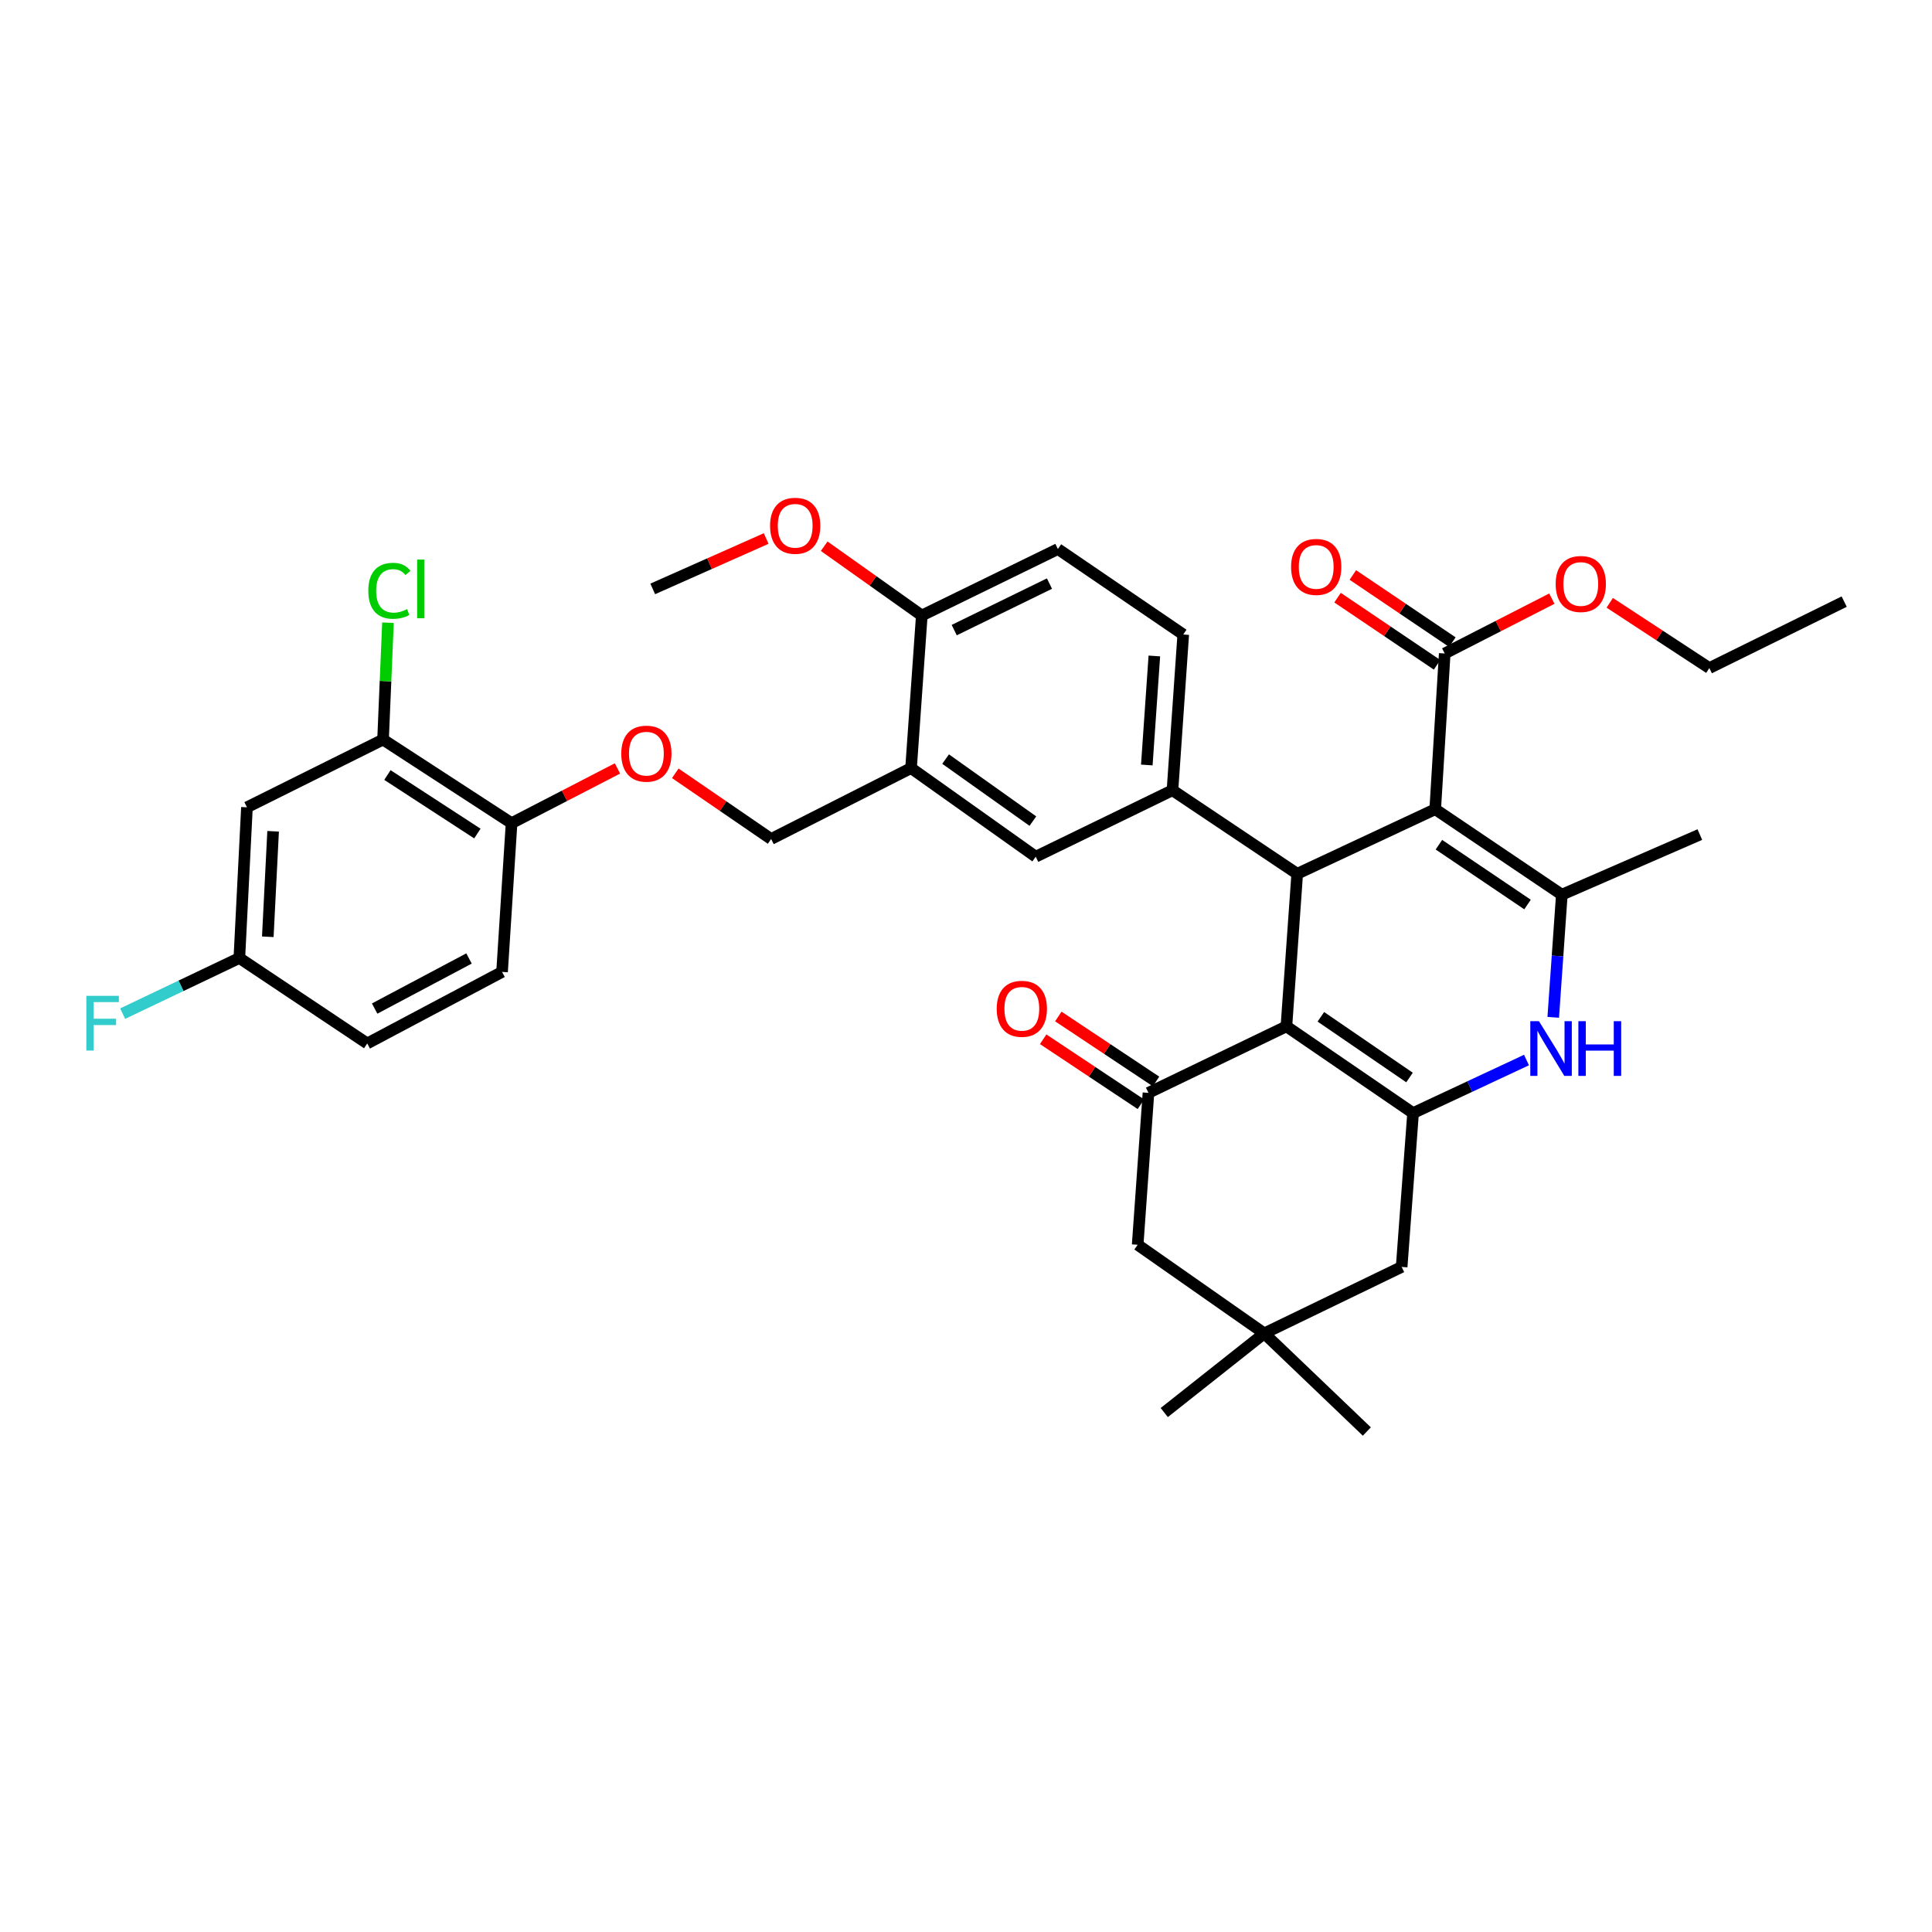 <?xml version='1.0' encoding='iso-8859-1'?>
<svg version='1.1' baseProfile='full'
              xmlns='http://www.w3.org/2000/svg'
                      xmlns:rdkit='http://www.rdkit.org/xml'
                      xmlns:xlink='http://www.w3.org/1999/xlink'
                  xml:space='preserve'
width='1000px' height='1000px' viewBox='0 0 1000 1000'>
<!-- END OF HEADER -->
<rect style='opacity:1.0;fill:#FFFFFF;stroke:none' width='1000' height='1000' x='0' y='0'> </rect>
<path class='bond-1' d='M 742.866,418.847 L 671.436,452.27' style='fill:none;fill-rule:evenodd;stroke:#000000;stroke-width:6px;stroke-linecap:butt;stroke-linejoin:miter;stroke-opacity:1' />
<path class='bond-3' d='M 742.866,418.847 L 808.398,463.083' style='fill:none;fill-rule:evenodd;stroke:#000000;stroke-width:6px;stroke-linecap:butt;stroke-linejoin:miter;stroke-opacity:1' />
<path class='bond-3' d='M 744.776,437.215 L 790.648,468.18' style='fill:none;fill-rule:evenodd;stroke:#000000;stroke-width:6px;stroke-linecap:butt;stroke-linejoin:miter;stroke-opacity:1' />
<path class='bond-7' d='M 742.866,418.847 L 747.781,338.239' style='fill:none;fill-rule:evenodd;stroke:#000000;stroke-width:6px;stroke-linecap:butt;stroke-linejoin:miter;stroke-opacity:1' />
<path class='bond-0' d='M 665.844,531.241 L 671.436,452.27' style='fill:none;fill-rule:evenodd;stroke:#000000;stroke-width:6px;stroke-linecap:butt;stroke-linejoin:miter;stroke-opacity:1' />
<path class='bond-5' d='M 665.844,531.241 L 594.438,565.655' style='fill:none;fill-rule:evenodd;stroke:#000000;stroke-width:6px;stroke-linecap:butt;stroke-linejoin:miter;stroke-opacity:1' />
<path class='bond-36' d='M 665.844,531.241 L 731.4,576.13' style='fill:none;fill-rule:evenodd;stroke:#000000;stroke-width:6px;stroke-linecap:butt;stroke-linejoin:miter;stroke-opacity:1' />
<path class='bond-36' d='M 683.675,526.295 L 729.564,557.717' style='fill:none;fill-rule:evenodd;stroke:#000000;stroke-width:6px;stroke-linecap:butt;stroke-linejoin:miter;stroke-opacity:1' />
<path class='bond-6' d='M 671.436,452.27 L 606.871,409.025' style='fill:none;fill-rule:evenodd;stroke:#000000;stroke-width:6px;stroke-linecap:butt;stroke-linejoin:miter;stroke-opacity:1' />
<path class='bond-2' d='M 731.4,576.13 L 760.756,562.399' style='fill:none;fill-rule:evenodd;stroke:#000000;stroke-width:6px;stroke-linecap:butt;stroke-linejoin:miter;stroke-opacity:1' />
<path class='bond-2' d='M 760.756,562.399 L 790.111,548.669' style='fill:none;fill-rule:evenodd;stroke:#0000FF;stroke-width:6px;stroke-linecap:butt;stroke-linejoin:miter;stroke-opacity:1' />
<path class='bond-10' d='M 731.4,576.13 L 725.494,655.755' style='fill:none;fill-rule:evenodd;stroke:#000000;stroke-width:6px;stroke-linecap:butt;stroke-linejoin:miter;stroke-opacity:1' />
<path class='bond-4' d='M 808.398,463.083 L 806.176,494.825' style='fill:none;fill-rule:evenodd;stroke:#000000;stroke-width:6px;stroke-linecap:butt;stroke-linejoin:miter;stroke-opacity:1' />
<path class='bond-4' d='M 806.176,494.825 L 803.953,526.567' style='fill:none;fill-rule:evenodd;stroke:#0000FF;stroke-width:6px;stroke-linecap:butt;stroke-linejoin:miter;stroke-opacity:1' />
<path class='bond-27' d='M 808.398,463.083 L 879.836,431.972' style='fill:none;fill-rule:evenodd;stroke:#000000;stroke-width:6px;stroke-linecap:butt;stroke-linejoin:miter;stroke-opacity:1' />
<path class='bond-13' d='M 594.438,565.655 L 588.854,644.289' style='fill:none;fill-rule:evenodd;stroke:#000000;stroke-width:6px;stroke-linecap:butt;stroke-linejoin:miter;stroke-opacity:1' />
<path class='bond-16' d='M 598.357,559.761 L 573.071,542.946' style='fill:none;fill-rule:evenodd;stroke:#000000;stroke-width:6px;stroke-linecap:butt;stroke-linejoin:miter;stroke-opacity:1' />
<path class='bond-16' d='M 573.071,542.946 L 547.785,526.132' style='fill:none;fill-rule:evenodd;stroke:#FF0000;stroke-width:6px;stroke-linecap:butt;stroke-linejoin:miter;stroke-opacity:1' />
<path class='bond-16' d='M 590.519,571.549 L 565.233,554.734' style='fill:none;fill-rule:evenodd;stroke:#000000;stroke-width:6px;stroke-linecap:butt;stroke-linejoin:miter;stroke-opacity:1' />
<path class='bond-16' d='M 565.233,554.734 L 539.946,537.919' style='fill:none;fill-rule:evenodd;stroke:#FF0000;stroke-width:6px;stroke-linecap:butt;stroke-linejoin:miter;stroke-opacity:1' />
<path class='bond-9' d='M 606.871,409.025 L 536.094,443.422' style='fill:none;fill-rule:evenodd;stroke:#000000;stroke-width:6px;stroke-linecap:butt;stroke-linejoin:miter;stroke-opacity:1' />
<path class='bond-19' d='M 606.871,409.025 L 612.447,328.417' style='fill:none;fill-rule:evenodd;stroke:#000000;stroke-width:6px;stroke-linecap:butt;stroke-linejoin:miter;stroke-opacity:1' />
<path class='bond-19' d='M 593.586,395.957 L 597.489,339.531' style='fill:none;fill-rule:evenodd;stroke:#000000;stroke-width:6px;stroke-linecap:butt;stroke-linejoin:miter;stroke-opacity:1' />
<path class='bond-21' d='M 751.74,332.373 L 725.986,314.992' style='fill:none;fill-rule:evenodd;stroke:#000000;stroke-width:6px;stroke-linecap:butt;stroke-linejoin:miter;stroke-opacity:1' />
<path class='bond-21' d='M 725.986,314.992 L 700.231,297.611' style='fill:none;fill-rule:evenodd;stroke:#FF0000;stroke-width:6px;stroke-linecap:butt;stroke-linejoin:miter;stroke-opacity:1' />
<path class='bond-21' d='M 743.822,344.106 L 718.067,326.725' style='fill:none;fill-rule:evenodd;stroke:#000000;stroke-width:6px;stroke-linecap:butt;stroke-linejoin:miter;stroke-opacity:1' />
<path class='bond-21' d='M 718.067,326.725 L 692.313,309.344' style='fill:none;fill-rule:evenodd;stroke:#FF0000;stroke-width:6px;stroke-linecap:butt;stroke-linejoin:miter;stroke-opacity:1' />
<path class='bond-26' d='M 747.781,338.239 L 775.508,324.048' style='fill:none;fill-rule:evenodd;stroke:#000000;stroke-width:6px;stroke-linecap:butt;stroke-linejoin:miter;stroke-opacity:1' />
<path class='bond-26' d='M 775.508,324.048 L 803.234,309.856' style='fill:none;fill-rule:evenodd;stroke:#FF0000;stroke-width:6px;stroke-linecap:butt;stroke-linejoin:miter;stroke-opacity:1' />
<path class='bond-8' d='M 471.56,397.559 L 536.094,443.422' style='fill:none;fill-rule:evenodd;stroke:#000000;stroke-width:6px;stroke-linecap:butt;stroke-linejoin:miter;stroke-opacity:1' />
<path class='bond-8' d='M 489.441,392.9 L 534.614,425.004' style='fill:none;fill-rule:evenodd;stroke:#000000;stroke-width:6px;stroke-linecap:butt;stroke-linejoin:miter;stroke-opacity:1' />
<path class='bond-20' d='M 471.56,397.559 L 399.131,434.268' style='fill:none;fill-rule:evenodd;stroke:#000000;stroke-width:6px;stroke-linecap:butt;stroke-linejoin:miter;stroke-opacity:1' />
<path class='bond-38' d='M 471.56,397.559 L 477.12,318.587' style='fill:none;fill-rule:evenodd;stroke:#000000;stroke-width:6px;stroke-linecap:butt;stroke-linejoin:miter;stroke-opacity:1' />
<path class='bond-11' d='M 725.494,655.755 L 654.378,690.16' style='fill:none;fill-rule:evenodd;stroke:#000000;stroke-width:6px;stroke-linecap:butt;stroke-linejoin:miter;stroke-opacity:1' />
<path class='bond-31' d='M 654.378,690.16 L 707.477,740.955' style='fill:none;fill-rule:evenodd;stroke:#000000;stroke-width:6px;stroke-linecap:butt;stroke-linejoin:miter;stroke-opacity:1' />
<path class='bond-32' d='M 654.378,690.16 L 602.617,731.133' style='fill:none;fill-rule:evenodd;stroke:#000000;stroke-width:6px;stroke-linecap:butt;stroke-linejoin:miter;stroke-opacity:1' />
<path class='bond-37' d='M 654.378,690.16 L 588.854,644.289' style='fill:none;fill-rule:evenodd;stroke:#000000;stroke-width:6px;stroke-linecap:butt;stroke-linejoin:miter;stroke-opacity:1' />
<path class='bond-12' d='M 198.265,382.798 L 264.788,426.066' style='fill:none;fill-rule:evenodd;stroke:#000000;stroke-width:6px;stroke-linecap:butt;stroke-linejoin:miter;stroke-opacity:1' />
<path class='bond-12' d='M 200.525,401.154 L 247.091,431.442' style='fill:none;fill-rule:evenodd;stroke:#000000;stroke-width:6px;stroke-linecap:butt;stroke-linejoin:miter;stroke-opacity:1' />
<path class='bond-14' d='M 198.265,382.798 L 127.818,417.856' style='fill:none;fill-rule:evenodd;stroke:#000000;stroke-width:6px;stroke-linecap:butt;stroke-linejoin:miter;stroke-opacity:1' />
<path class='bond-25' d='M 198.265,382.798 L 199.54,352.553' style='fill:none;fill-rule:evenodd;stroke:#000000;stroke-width:6px;stroke-linecap:butt;stroke-linejoin:miter;stroke-opacity:1' />
<path class='bond-25' d='M 199.54,352.553 L 200.815,322.308' style='fill:none;fill-rule:evenodd;stroke:#00CC00;stroke-width:6px;stroke-linecap:butt;stroke-linejoin:miter;stroke-opacity:1' />
<path class='bond-39' d='M 127.818,417.856 L 123.886,495.861' style='fill:none;fill-rule:evenodd;stroke:#000000;stroke-width:6px;stroke-linecap:butt;stroke-linejoin:miter;stroke-opacity:1' />
<path class='bond-39' d='M 141.366,430.269 L 138.613,484.873' style='fill:none;fill-rule:evenodd;stroke:#000000;stroke-width:6px;stroke-linecap:butt;stroke-linejoin:miter;stroke-opacity:1' />
<path class='bond-15' d='M 264.788,426.066 L 292.196,411.904' style='fill:none;fill-rule:evenodd;stroke:#000000;stroke-width:6px;stroke-linecap:butt;stroke-linejoin:miter;stroke-opacity:1' />
<path class='bond-15' d='M 292.196,411.904 L 319.603,397.741' style='fill:none;fill-rule:evenodd;stroke:#FF0000;stroke-width:6px;stroke-linecap:butt;stroke-linejoin:miter;stroke-opacity:1' />
<path class='bond-23' d='M 264.788,426.066 L 259.865,503.056' style='fill:none;fill-rule:evenodd;stroke:#000000;stroke-width:6px;stroke-linecap:butt;stroke-linejoin:miter;stroke-opacity:1' />
<path class='bond-17' d='M 477.12,318.587 L 547.56,284.181' style='fill:none;fill-rule:evenodd;stroke:#000000;stroke-width:6px;stroke-linecap:butt;stroke-linejoin:miter;stroke-opacity:1' />
<path class='bond-17' d='M 493.899,326.145 L 543.206,302.061' style='fill:none;fill-rule:evenodd;stroke:#000000;stroke-width:6px;stroke-linecap:butt;stroke-linejoin:miter;stroke-opacity:1' />
<path class='bond-30' d='M 477.12,318.587 L 451.859,300.652' style='fill:none;fill-rule:evenodd;stroke:#000000;stroke-width:6px;stroke-linecap:butt;stroke-linejoin:miter;stroke-opacity:1' />
<path class='bond-30' d='M 451.859,300.652 L 426.597,282.718' style='fill:none;fill-rule:evenodd;stroke:#FF0000;stroke-width:6px;stroke-linecap:butt;stroke-linejoin:miter;stroke-opacity:1' />
<path class='bond-18' d='M 349.524,400.262 L 374.328,417.265' style='fill:none;fill-rule:evenodd;stroke:#FF0000;stroke-width:6px;stroke-linecap:butt;stroke-linejoin:miter;stroke-opacity:1' />
<path class='bond-18' d='M 374.328,417.265 L 399.131,434.268' style='fill:none;fill-rule:evenodd;stroke:#000000;stroke-width:6px;stroke-linecap:butt;stroke-linejoin:miter;stroke-opacity:1' />
<path class='bond-22' d='M 612.447,328.417 L 547.56,284.181' style='fill:none;fill-rule:evenodd;stroke:#000000;stroke-width:6px;stroke-linecap:butt;stroke-linejoin:miter;stroke-opacity:1' />
<path class='bond-28' d='M 259.865,503.056 L 190.086,540.089' style='fill:none;fill-rule:evenodd;stroke:#000000;stroke-width:6px;stroke-linecap:butt;stroke-linejoin:miter;stroke-opacity:1' />
<path class='bond-28' d='M 242.762,496.107 L 193.917,522.03' style='fill:none;fill-rule:evenodd;stroke:#000000;stroke-width:6px;stroke-linecap:butt;stroke-linejoin:miter;stroke-opacity:1' />
<path class='bond-24' d='M 123.886,495.861 L 190.086,540.089' style='fill:none;fill-rule:evenodd;stroke:#000000;stroke-width:6px;stroke-linecap:butt;stroke-linejoin:miter;stroke-opacity:1' />
<path class='bond-29' d='M 123.886,495.861 L 93.687,510.259' style='fill:none;fill-rule:evenodd;stroke:#000000;stroke-width:6px;stroke-linecap:butt;stroke-linejoin:miter;stroke-opacity:1' />
<path class='bond-29' d='M 93.687,510.259 L 63.489,524.657' style='fill:none;fill-rule:evenodd;stroke:#33CCCC;stroke-width:6px;stroke-linecap:butt;stroke-linejoin:miter;stroke-opacity:1' />
<path class='bond-33' d='M 833.201,312.011 L 858.976,328.9' style='fill:none;fill-rule:evenodd;stroke:#FF0000;stroke-width:6px;stroke-linecap:butt;stroke-linejoin:miter;stroke-opacity:1' />
<path class='bond-33' d='M 858.976,328.9 L 884.751,345.789' style='fill:none;fill-rule:evenodd;stroke:#000000;stroke-width:6px;stroke-linecap:butt;stroke-linejoin:miter;stroke-opacity:1' />
<path class='bond-34' d='M 396.571,278.733 L 367.213,291.775' style='fill:none;fill-rule:evenodd;stroke:#FF0000;stroke-width:6px;stroke-linecap:butt;stroke-linejoin:miter;stroke-opacity:1' />
<path class='bond-34' d='M 367.213,291.775 L 337.854,304.817' style='fill:none;fill-rule:evenodd;stroke:#000000;stroke-width:6px;stroke-linecap:butt;stroke-linejoin:miter;stroke-opacity:1' />
<path class='bond-35' d='M 884.751,345.789 L 954.545,311.391' style='fill:none;fill-rule:evenodd;stroke:#000000;stroke-width:6px;stroke-linecap:butt;stroke-linejoin:miter;stroke-opacity:1' />
<path  class='atom-5' d='M 796.562 528.563
L 805.842 543.563
Q 806.762 545.043, 808.242 547.723
Q 809.722 550.403, 809.802 550.563
L 809.802 528.563
L 813.562 528.563
L 813.562 556.883
L 809.682 556.883
L 799.722 540.483
Q 798.562 538.563, 797.322 536.363
Q 796.122 534.163, 795.762 533.483
L 795.762 556.883
L 792.082 556.883
L 792.082 528.563
L 796.562 528.563
' fill='#0000FF'/>
<path  class='atom-5' d='M 816.962 528.563
L 820.802 528.563
L 820.802 540.603
L 835.282 540.603
L 835.282 528.563
L 839.122 528.563
L 839.122 556.883
L 835.282 556.883
L 835.282 543.803
L 820.802 543.803
L 820.802 556.883
L 816.962 556.883
L 816.962 528.563
' fill='#0000FF'/>
<path  class='atom-17' d='M 515.898 522.152
Q 515.898 515.352, 519.258 511.552
Q 522.618 507.752, 528.898 507.752
Q 535.178 507.752, 538.538 511.552
Q 541.898 515.352, 541.898 522.152
Q 541.898 529.032, 538.498 532.952
Q 535.098 536.832, 528.898 536.832
Q 522.658 536.832, 519.258 532.952
Q 515.898 529.072, 515.898 522.152
M 528.898 533.632
Q 533.218 533.632, 535.538 530.752
Q 537.898 527.832, 537.898 522.152
Q 537.898 516.592, 535.538 513.792
Q 533.218 510.952, 528.898 510.952
Q 524.578 510.952, 522.218 513.752
Q 519.898 516.552, 519.898 522.152
Q 519.898 527.872, 522.218 530.752
Q 524.578 533.632, 528.898 533.632
' fill='#FF0000'/>
<path  class='atom-19' d='M 321.567 390.089
Q 321.567 383.289, 324.927 379.489
Q 328.287 375.689, 334.567 375.689
Q 340.847 375.689, 344.207 379.489
Q 347.567 383.289, 347.567 390.089
Q 347.567 396.969, 344.167 400.889
Q 340.767 404.769, 334.567 404.769
Q 328.327 404.769, 324.927 400.889
Q 321.567 397.009, 321.567 390.089
M 334.567 401.569
Q 338.887 401.569, 341.207 398.689
Q 343.567 395.769, 343.567 390.089
Q 343.567 384.529, 341.207 381.729
Q 338.887 378.889, 334.567 378.889
Q 330.247 378.889, 327.887 381.689
Q 325.567 384.489, 325.567 390.089
Q 325.567 395.809, 327.887 398.689
Q 330.247 401.569, 334.567 401.569
' fill='#FF0000'/>
<path  class='atom-22' d='M 668.266 293.431
Q 668.266 286.631, 671.626 282.831
Q 674.986 279.031, 681.266 279.031
Q 687.546 279.031, 690.906 282.831
Q 694.266 286.631, 694.266 293.431
Q 694.266 300.311, 690.866 304.231
Q 687.466 308.111, 681.266 308.111
Q 675.026 308.111, 671.626 304.231
Q 668.266 300.351, 668.266 293.431
M 681.266 304.911
Q 685.586 304.911, 687.906 302.031
Q 690.266 299.111, 690.266 293.431
Q 690.266 287.871, 687.906 285.071
Q 685.586 282.231, 681.266 282.231
Q 676.946 282.231, 674.586 285.031
Q 672.266 287.831, 672.266 293.431
Q 672.266 299.151, 674.586 302.031
Q 676.946 304.911, 681.266 304.911
' fill='#FF0000'/>
<path  class='atom-26' d='M 190.632 305.797
Q 190.632 298.757, 193.912 295.077
Q 197.232 291.357, 203.512 291.357
Q 209.352 291.357, 212.472 295.477
L 209.832 297.637
Q 207.552 294.637, 203.512 294.637
Q 199.232 294.637, 196.952 297.517
Q 194.712 300.357, 194.712 305.797
Q 194.712 311.397, 197.032 314.277
Q 199.392 317.157, 203.952 317.157
Q 207.072 317.157, 210.712 315.277
L 211.832 318.277
Q 210.352 319.237, 208.112 319.797
Q 205.872 320.357, 203.392 320.357
Q 197.232 320.357, 193.912 316.597
Q 190.632 312.837, 190.632 305.797
' fill='#00CC00'/>
<path  class='atom-26' d='M 215.912 289.637
L 219.592 289.637
L 219.592 319.997
L 215.912 319.997
L 215.912 289.637
' fill='#00CC00'/>
<path  class='atom-27' d='M 805.212 302.27
Q 805.212 295.47, 808.572 291.67
Q 811.932 287.87, 818.212 287.87
Q 824.492 287.87, 827.852 291.67
Q 831.212 295.47, 831.212 302.27
Q 831.212 309.15, 827.812 313.07
Q 824.412 316.95, 818.212 316.95
Q 811.972 316.95, 808.572 313.07
Q 805.212 309.19, 805.212 302.27
M 818.212 313.75
Q 822.532 313.75, 824.852 310.87
Q 827.212 307.95, 827.212 302.27
Q 827.212 296.71, 824.852 293.91
Q 822.532 291.07, 818.212 291.07
Q 813.892 291.07, 811.532 293.87
Q 809.212 296.67, 809.212 302.27
Q 809.212 307.99, 811.532 310.87
Q 813.892 313.75, 818.212 313.75
' fill='#FF0000'/>
<path  class='atom-30' d='M 44.689 515.446
L 61.529 515.446
L 61.529 518.686
L 48.489 518.686
L 48.489 527.286
L 60.089 527.286
L 60.089 530.566
L 48.489 530.566
L 48.489 543.766
L 44.689 543.766
L 44.689 515.446
' fill='#33CCCC'/>
<path  class='atom-31' d='M 398.588 272.142
Q 398.588 265.342, 401.948 261.542
Q 405.308 257.742, 411.588 257.742
Q 417.868 257.742, 421.228 261.542
Q 424.588 265.342, 424.588 272.142
Q 424.588 279.022, 421.188 282.942
Q 417.788 286.822, 411.588 286.822
Q 405.348 286.822, 401.948 282.942
Q 398.588 279.062, 398.588 272.142
M 411.588 283.622
Q 415.908 283.622, 418.228 280.742
Q 420.588 277.822, 420.588 272.142
Q 420.588 266.582, 418.228 263.782
Q 415.908 260.942, 411.588 260.942
Q 407.268 260.942, 404.908 263.742
Q 402.588 266.542, 402.588 272.142
Q 402.588 277.862, 404.908 280.742
Q 407.268 283.622, 411.588 283.622
' fill='#FF0000'/>
</svg>
